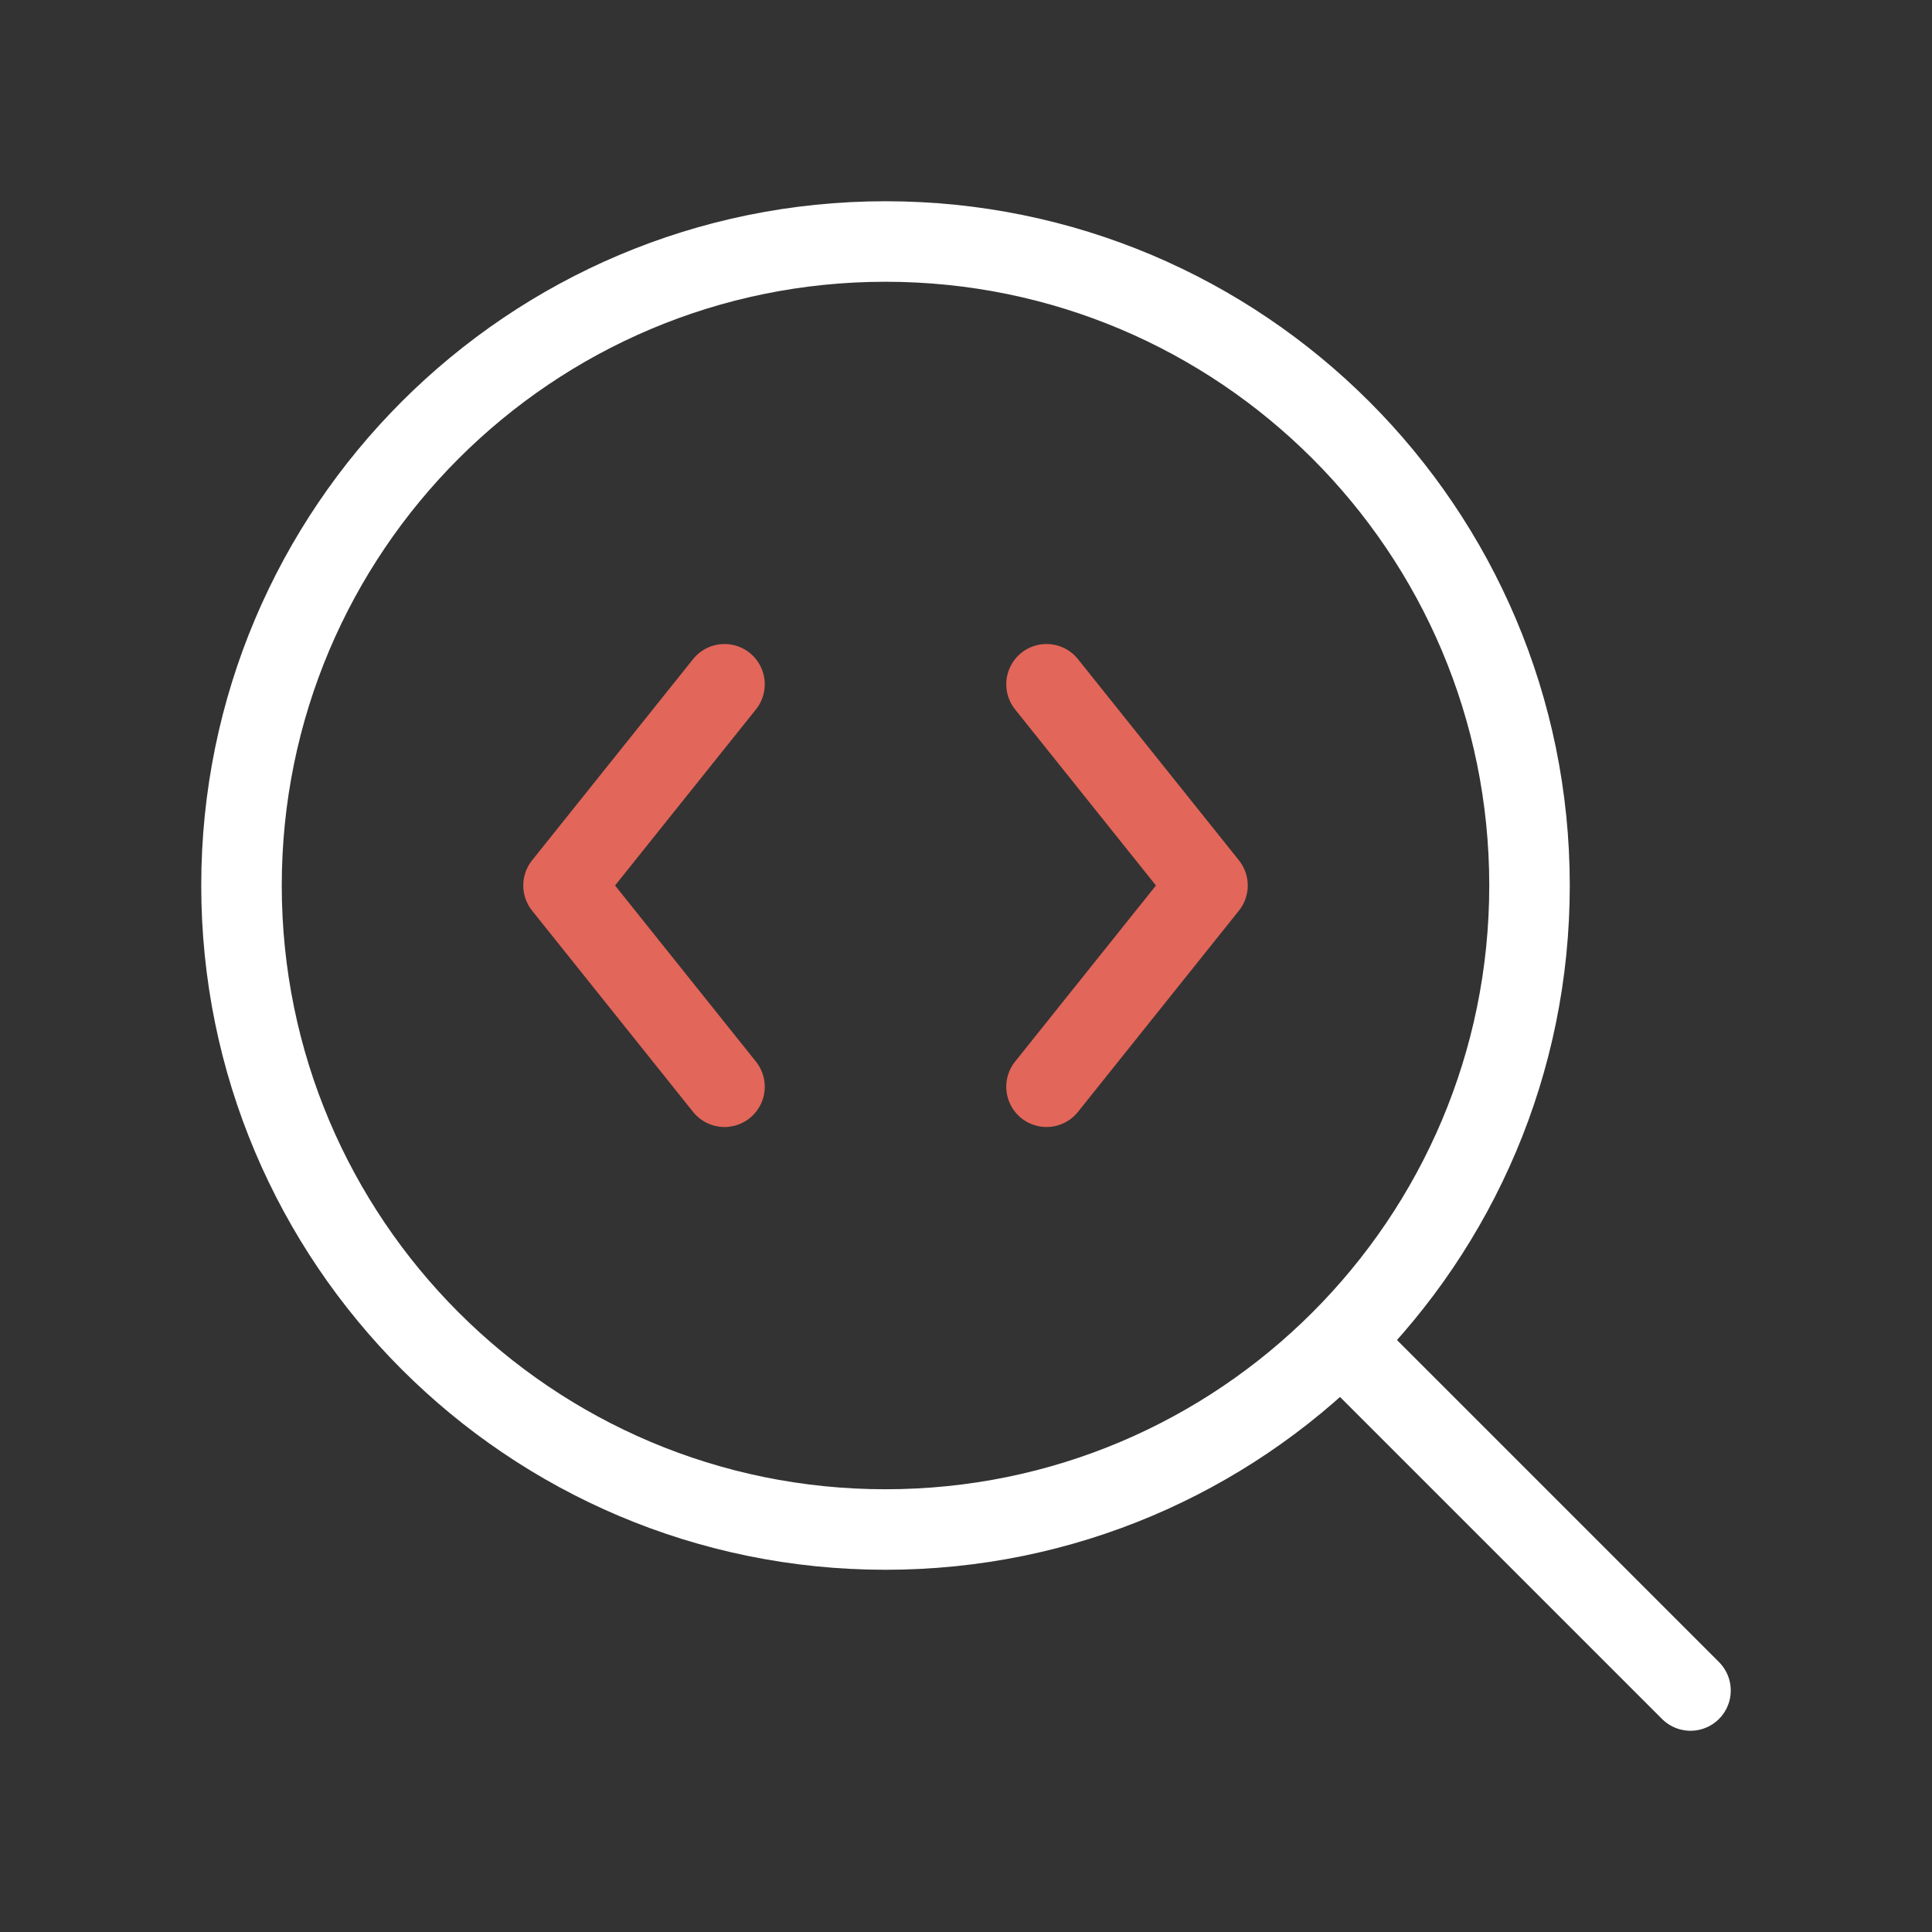 <svg width="40" height="40" viewBox="0 0 40 40" fill="none" xmlns="http://www.w3.org/2000/svg">
<rect x="0" y="0" width="40" height="40" fill="#333333" stroke="none"/>
<path d="M21.667 22.5L25 18.333L21.667 14.167" stroke="#E26659" stroke-width="1.667" stroke-linecap="round" stroke-linejoin="round"/>
<path d="M35 35L27.833 27.833" stroke="white" stroke-width="1.667" stroke-linecap="round" stroke-linejoin="round"/>
<path d="M15 14.167L11.667 18.333L15 22.5" stroke="#E26659" stroke-width="1.667" stroke-linecap="round" stroke-linejoin="round"/>
<path d="M18.333 31.667C25.697 31.667 31.667 25.697 31.667 18.333C31.667 10.97 25.697 5 18.333 5C10.97 5 5 10.97 5 18.333C5 25.697 10.97 31.667 18.333 31.667Z" stroke="white" stroke-width="1.667" stroke-linecap="round" stroke-linejoin="round"/>
</svg>
